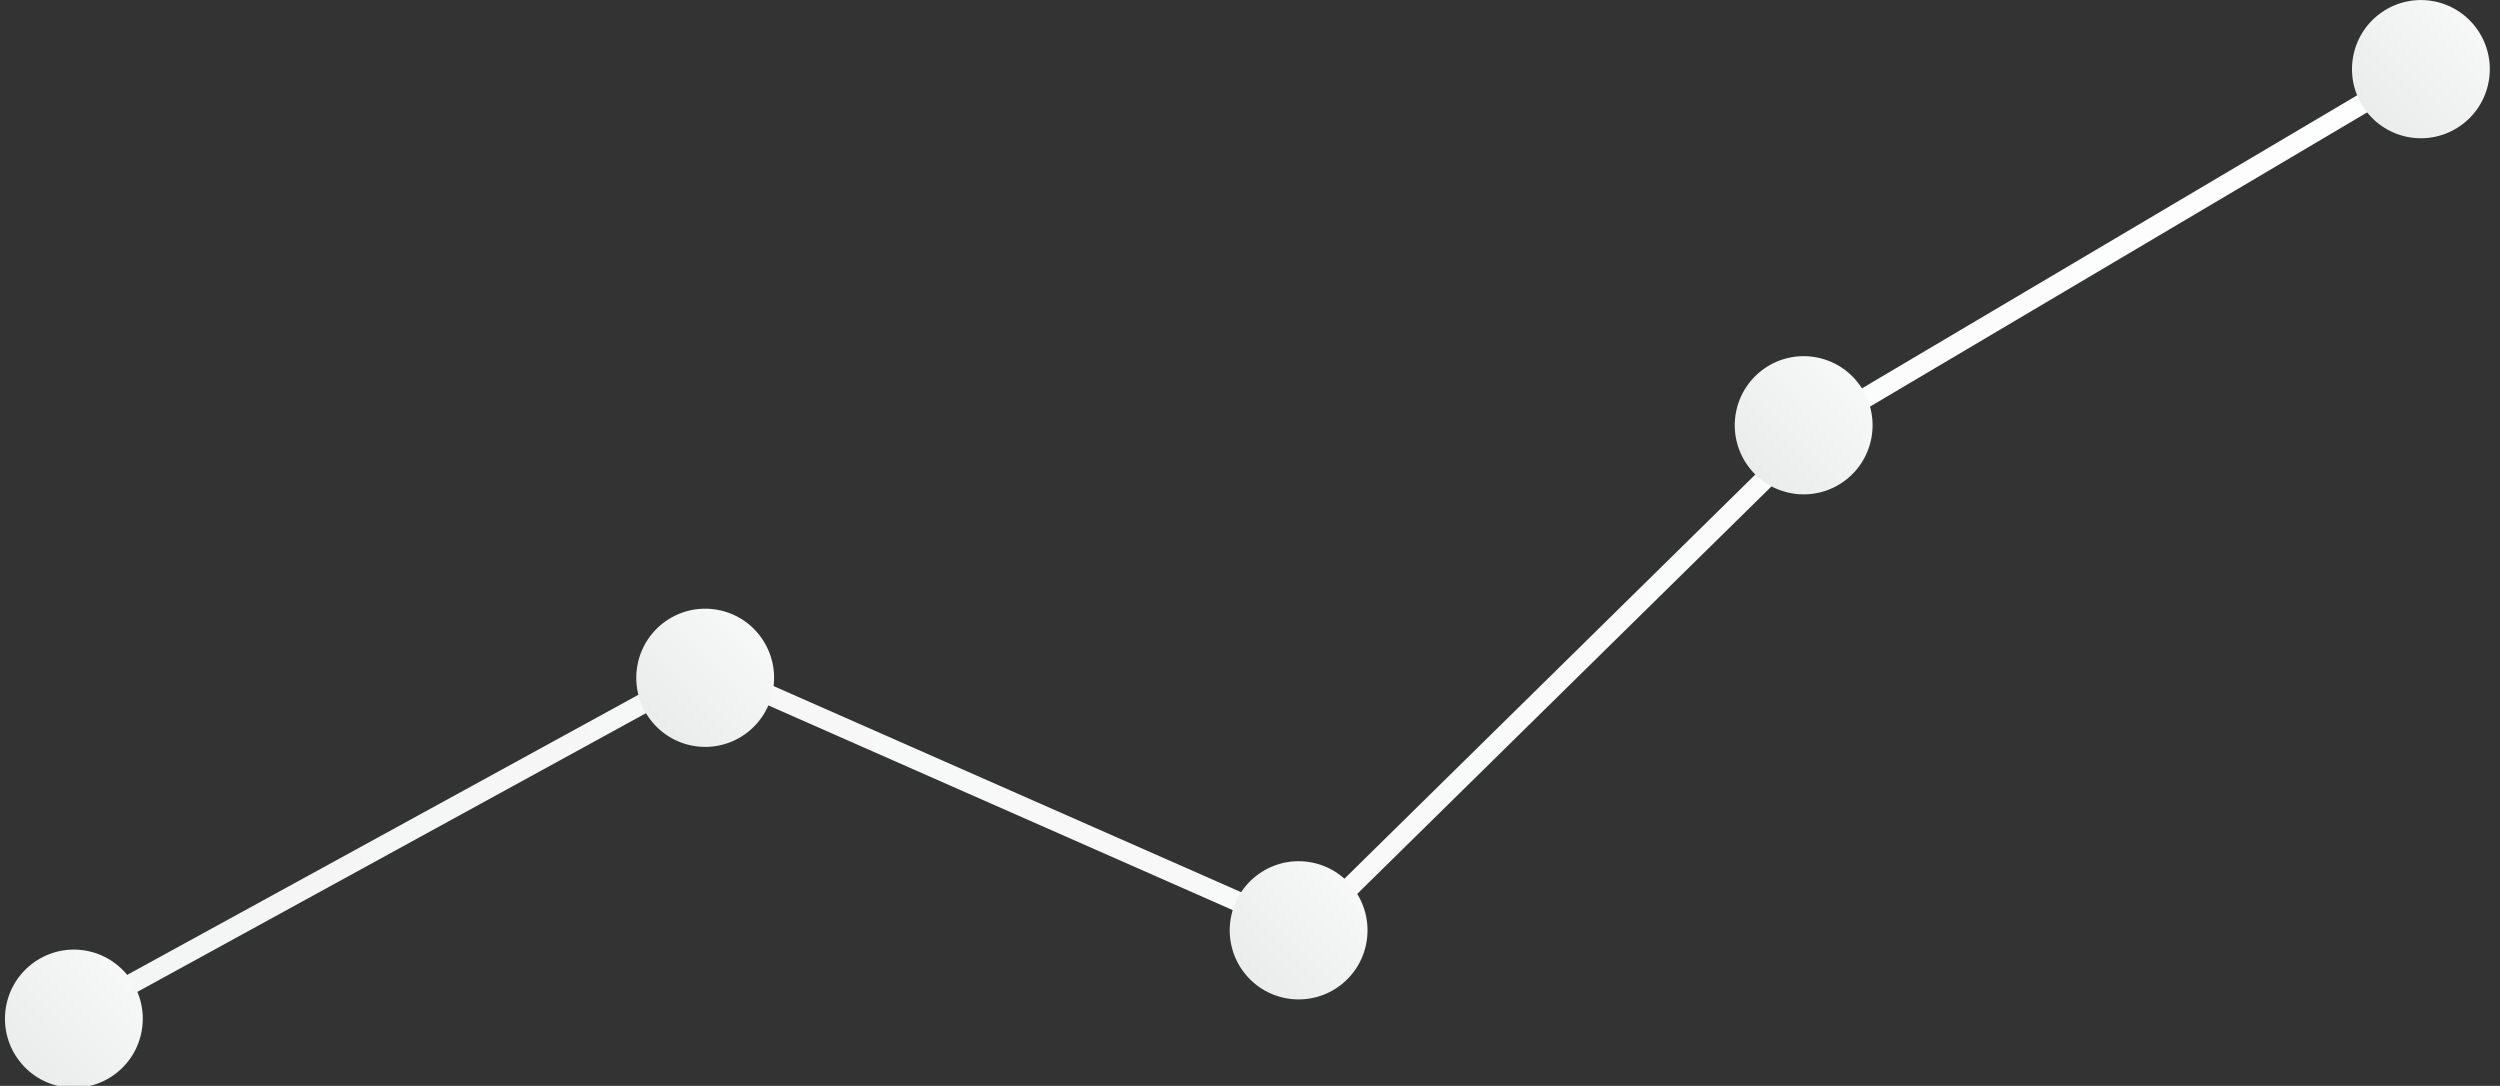 <svg width="198" height="86" viewBox="0 0 198 86" fill="none" xmlns="http://www.w3.org/2000/svg">
<rect x="0" y="0" width="198" height="86" fill="#333333" stroke="none"/>
<g clip-path="url(#clip0_2927_6473)">
<path d="M6.023 81.216L5.272 79.839L56.03 52.029L103.198 72.82L143.692 32.99L143.774 32.942L191.334 4.796L192.13 6.148L144.651 34.245L103.539 74.685L56.105 53.776L6.023 81.216Z" fill="url(#paint0_linear_2927_6473)"/>
<path d="M195.094 9.791C197.47 7.931 197.892 4.492 196.037 2.109C194.182 -0.273 190.753 -0.696 188.377 1.164C186.001 3.023 185.579 6.463 187.434 8.845C189.289 11.227 192.718 11.651 195.094 9.791Z" fill="url(#paint1_linear_2927_6473)"/>
<path d="M146.209 37.995C148.585 36.135 149.007 32.696 147.153 30.314C145.298 27.931 141.868 27.508 139.492 29.368C137.116 31.228 136.694 34.667 138.549 37.049C140.404 39.431 143.833 39.855 146.209 37.995Z" fill="url(#paint2_linear_2927_6473)"/>
<path d="M106.209 77.995C108.585 76.135 109.007 72.696 107.153 70.314C105.298 67.931 101.868 67.508 99.492 69.368C97.116 71.228 96.694 74.667 98.549 77.049C100.404 79.431 103.833 79.855 106.209 77.995Z" fill="url(#paint3_linear_2927_6473)"/>
<path d="M59.209 57.995C61.585 56.135 62.007 52.696 60.153 50.313C58.298 47.931 54.868 47.508 52.492 49.368C50.116 51.228 49.694 54.667 51.549 57.049C53.404 59.431 56.834 59.855 59.209 57.995Z" fill="url(#paint4_linear_2927_6473)"/>
<path d="M9.209 84.995C11.585 83.135 12.007 79.696 10.153 77.314C8.298 74.931 4.868 74.508 2.492 76.368C0.116 78.228 -0.306 81.667 1.549 84.049C3.404 86.431 6.833 86.855 9.209 84.995Z" fill="url(#paint5_linear_2927_6473)"/>
</g>
<defs>
<linearGradient id="paint0_linear_2927_6473" x1="209.69" y1="-3.5" x2="-170.23" y2="149.96" gradientUnits="userSpaceOnUse">
<stop stop-color="white"/>
<stop offset="1" stop-color="#EAEBEB"/>
</linearGradient>
<linearGradient id="paint1_linear_2927_6473" x1="187.482" y1="9.645" x2="200.476" y2="-3.032" gradientUnits="userSpaceOnUse">
<stop stop-color="#EAEBEB"/>
<stop offset="1" stop-color="white"/>
</linearGradient>
<linearGradient id="paint2_linear_2927_6473" x1="138.597" y1="37.849" x2="151.591" y2="25.172" gradientUnits="userSpaceOnUse">
<stop stop-color="#EAEBEB"/>
<stop offset="1" stop-color="white"/>
</linearGradient>
<linearGradient id="paint3_linear_2927_6473" x1="98.597" y1="77.849" x2="111.591" y2="65.172" gradientUnits="userSpaceOnUse">
<stop stop-color="#EAEBEB"/>
<stop offset="1" stop-color="white"/>
</linearGradient>
<linearGradient id="paint4_linear_2927_6473" x1="51.597" y1="57.849" x2="64.591" y2="45.172" gradientUnits="userSpaceOnUse">
<stop stop-color="#EAEBEB"/>
<stop offset="1" stop-color="white"/>
</linearGradient>
<linearGradient id="paint5_linear_2927_6473" x1="1.597" y1="84.849" x2="14.591" y2="72.172" gradientUnits="userSpaceOnUse">
<stop stop-color="#EAEBEB"/>
<stop offset="1" stop-color="white"/>
</linearGradient>
<clipPath id="clip0_2927_6473">
<rect width="197" height="86" fill="white" transform="translate(0.19)"/>
</clipPath>
</defs>
</svg>
